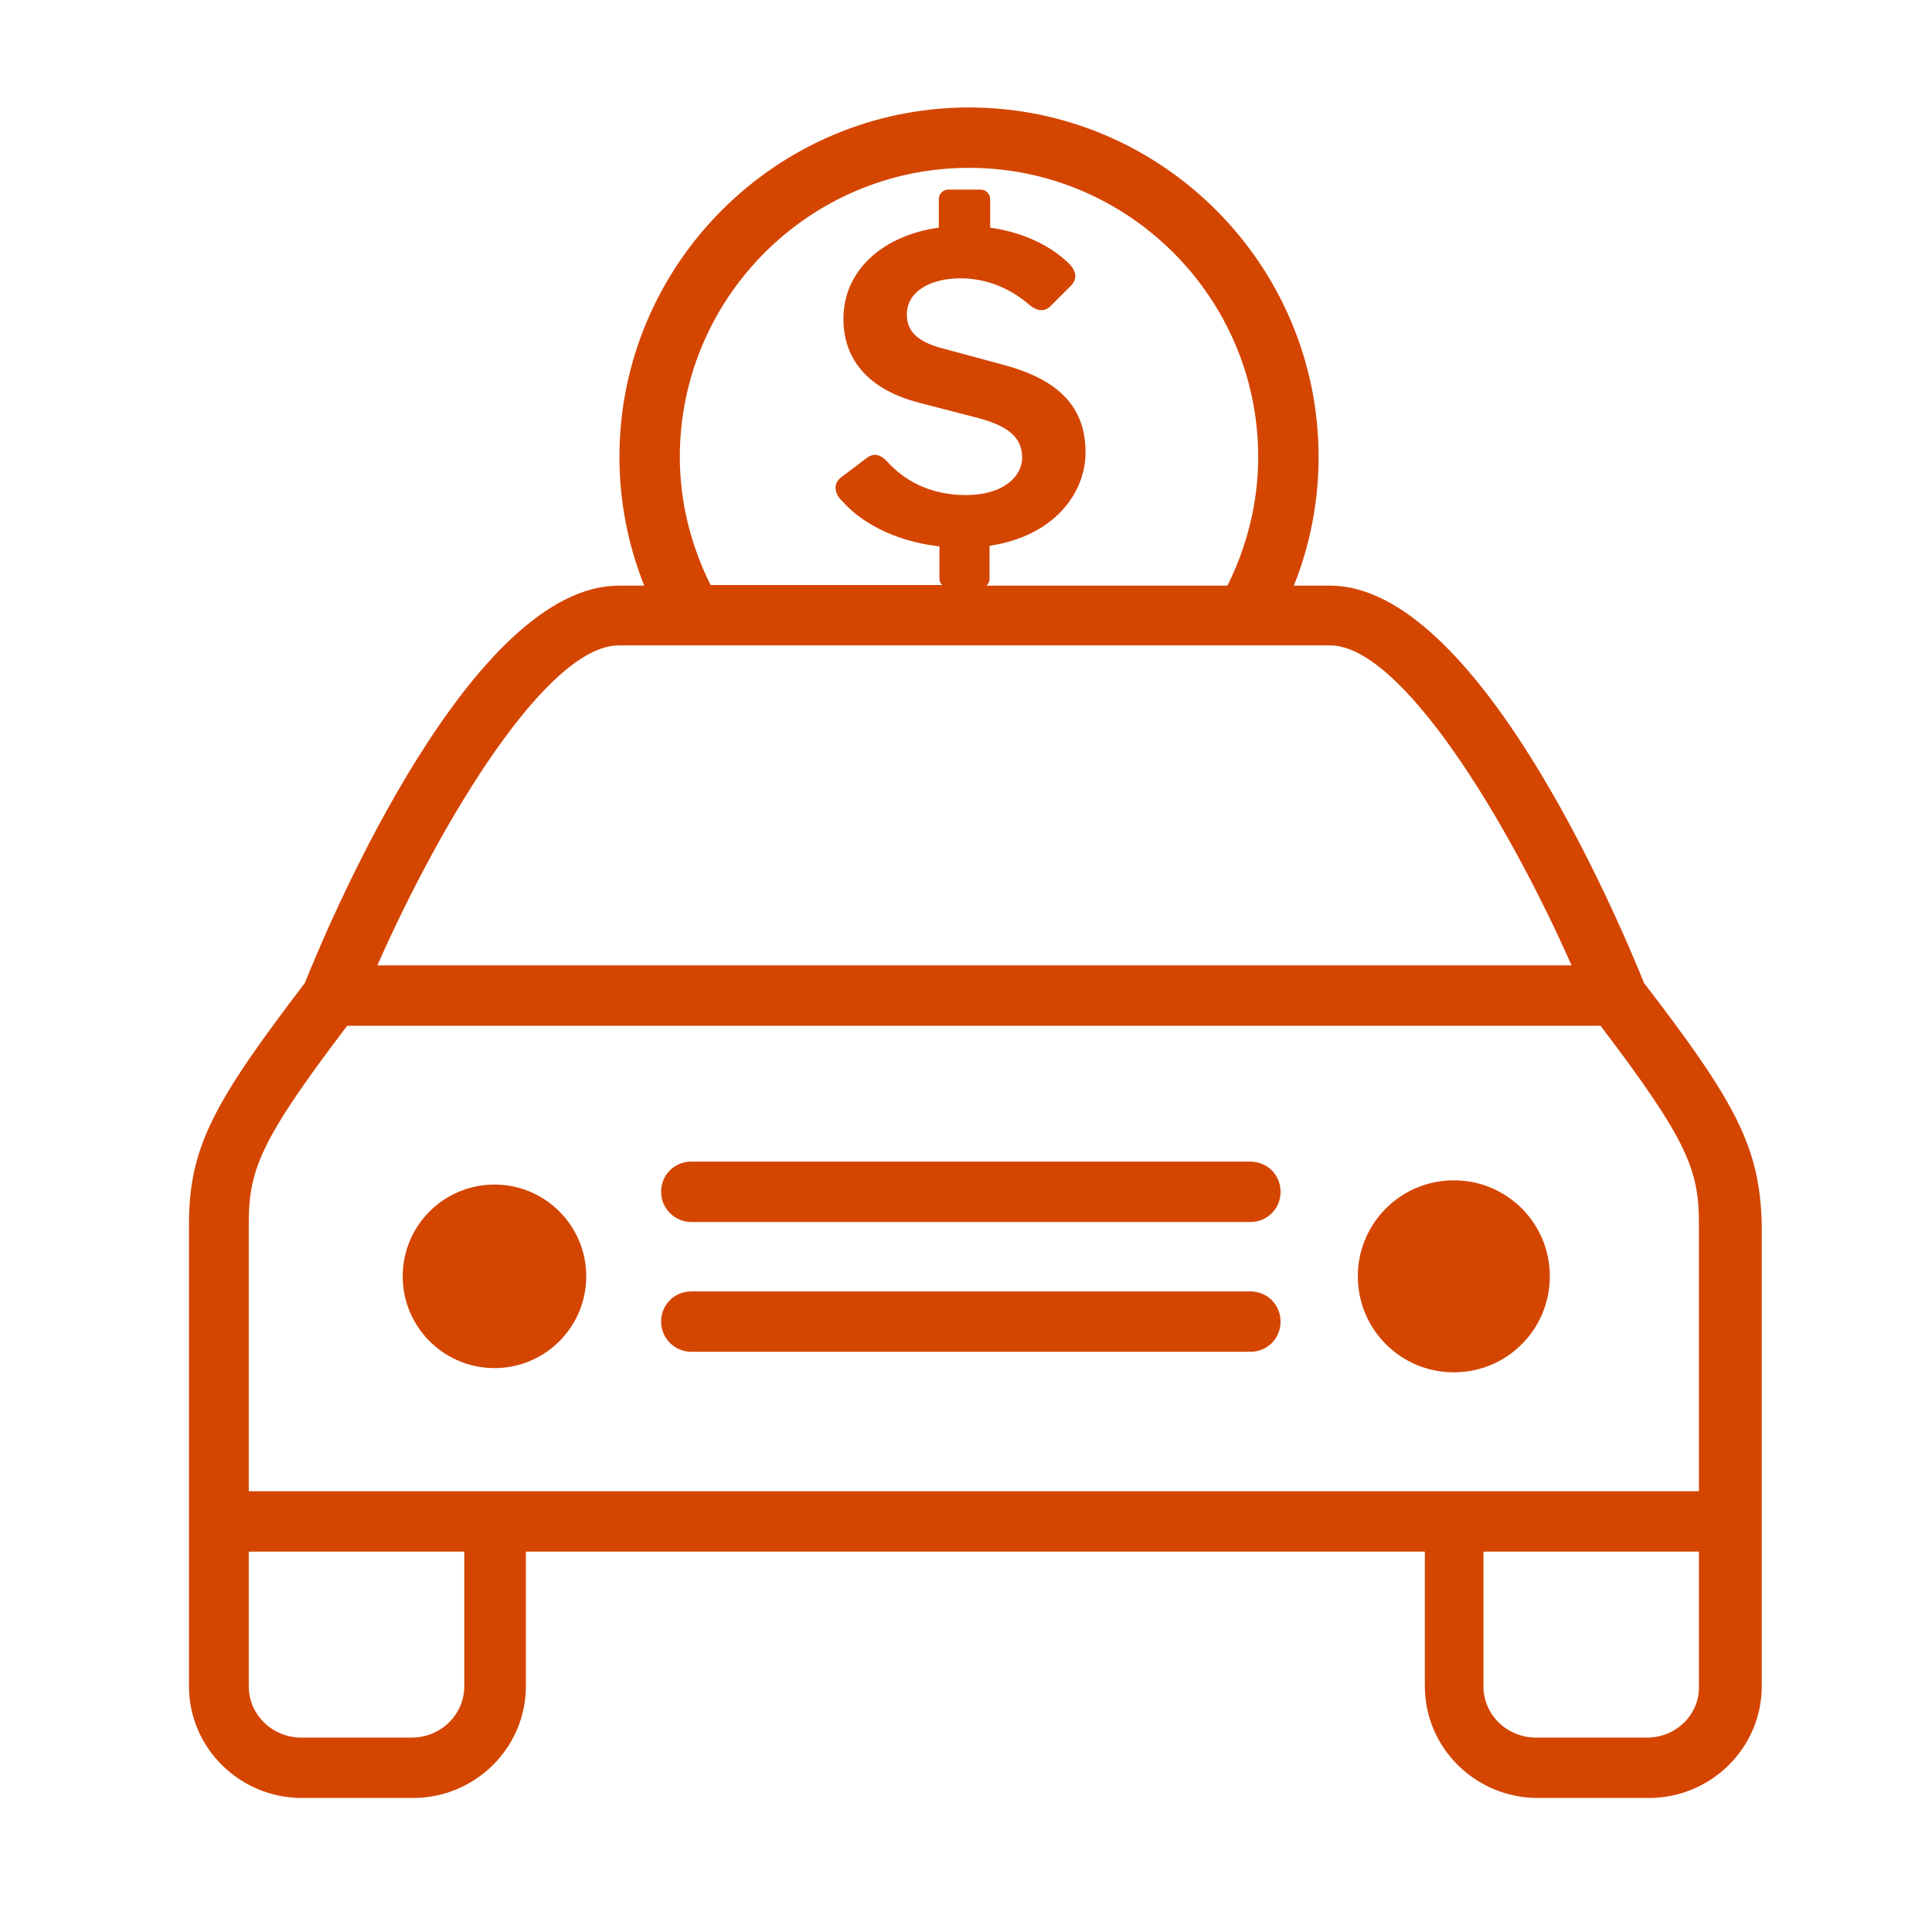 <?xml version="1.0" encoding="utf-8"?>
<!-- Generator: Adobe Illustrator 25.4.5, SVG Export Plug-In . SVG Version: 6.00 Build 0)  -->
<svg version="1.1" xmlns="http://www.w3.org/2000/svg" xmlns:xlink="http://www.w3.org/1999/xlink" x="0px" y="0px"
	 viewBox="0 0 32 32" style="enable-background:new 0 0 32 32;" xml:space="preserve">
<style type="text/css">
	.st0{display:none;}
	.st1{display:inline;}
	.st2{clip-path:url(#SVGID_00000122710916770075425010000003010490824963666839_);}
	.st3{display:inline;fill:#39474F;}
	.st4{display:inline;fill:#FFFFFF;}
	.st5{fill:#D44500;}
</style>
<g id="Sample" class="st0">
</g>
<g id="Art">
	<g>
		<path class="st5" d="M27.23,16.28c-0.47-1.16-2.78-6.58-5.2-6.58h-0.6c0.27-0.67,0.41-1.4,0.41-2.13c0-3.19-2.6-5.79-5.79-5.79
			s-5.79,2.6-5.79,5.79c0,0.73,0.14,1.45,0.41,2.13h-0.42c-2.42,0-4.74,5.43-5.2,6.58c-1.5,1.97-1.92,2.71-1.92,4v4.92v2.73
			c0,1.02,0.84,1.85,1.87,1.85h1.84c1.03,0,1.87-0.83,1.87-1.85V25.7h14.89v2.23c0,1.02,0.84,1.85,1.87,1.85h1.84
			c1.03,0,1.87-0.83,1.87-1.85V25.2v-4.92C29.15,18.99,28.74,18.25,27.23,16.28z M11.26,7.57c0-2.64,2.15-4.79,4.79-4.79
			c2.64,0,4.79,2.15,4.79,4.79c0,0.74-0.18,1.47-0.51,2.13h-3.99c0.03-0.03,0.05-0.07,0.05-0.11V9.04c1.07-0.16,1.59-0.87,1.59-1.55
			c0-0.82-0.54-1.23-1.37-1.45l-1-0.27c-0.46-0.12-0.59-0.32-0.59-0.56c0-0.39,0.4-0.6,0.89-0.6c0.42,0,0.82,0.16,1.14,0.44
			c0.12,0.1,0.24,0.12,0.34,0.03l0.35-0.35c0.07-0.07,0.13-0.2-0.04-0.37c-0.27-0.26-0.69-0.5-1.3-0.59V3.3
			c0-0.09-0.07-0.16-0.16-0.16h-0.53c-0.09,0-0.16,0.07-0.16,0.16v0.47c-0.93,0.13-1.58,0.71-1.58,1.51c0,0.71,0.45,1.18,1.25,1.39
			l0.93,0.24c0.51,0.13,0.78,0.31,0.78,0.67c0,0.31-0.31,0.62-0.93,0.62s-1.04-0.26-1.31-0.56c-0.09-0.09-0.2-0.16-0.34-0.05
			l-0.41,0.31c-0.15,0.11-0.12,0.28,0.01,0.4c0.28,0.32,0.82,0.66,1.61,0.75v0.53c0,0.05,0.02,0.09,0.05,0.11h-3.84
			C11.44,9.03,11.26,8.31,11.26,7.57z M10.25,10.69h11.78c1.18,0,2.94,2.9,4,5.3H6.25C7.31,13.59,9.06,10.69,10.25,10.69z
			 M4.12,20.28c0-0.89,0.17-1.37,1.63-3.29h20.76c1.46,1.92,1.63,2.4,1.63,3.29v4.42H4.12V20.28z M7.69,27.93
			c0,0.47-0.39,0.85-0.87,0.85H4.99c-0.48,0-0.87-0.38-0.87-0.85V25.7h3.57V27.93z M27.28,28.78h-1.84c-0.48,0-0.87-0.38-0.87-0.85
			V25.7h3.57v2.23C28.15,28.4,27.76,28.78,27.28,28.78z"/>
		<circle class="st5" cx="8.19" cy="21.14" r="1.52"/>
		<path class="st5" d="M24.08,22.73c0.88,0,1.59-0.71,1.59-1.59s-0.71-1.59-1.59-1.59s-1.59,0.71-1.59,1.59S23.2,22.73,24.08,22.73z
			"/>
		<path class="st5" d="M11.45,20.24h9.26c0.28,0,0.5-0.22,0.5-0.5s-0.22-0.5-0.5-0.5h-9.26c-0.28,0-0.5,0.22-0.5,0.5
			S11.18,20.24,11.45,20.24z"/>
		<path class="st5" d="M11.45,22.39h9.26c0.28,0,0.5-0.22,0.5-0.5s-0.22-0.5-0.5-0.5h-9.26c-0.28,0-0.5,0.22-0.5,0.5
			S11.18,22.39,11.45,22.39z"/>
	</g>
</g>
</svg>
